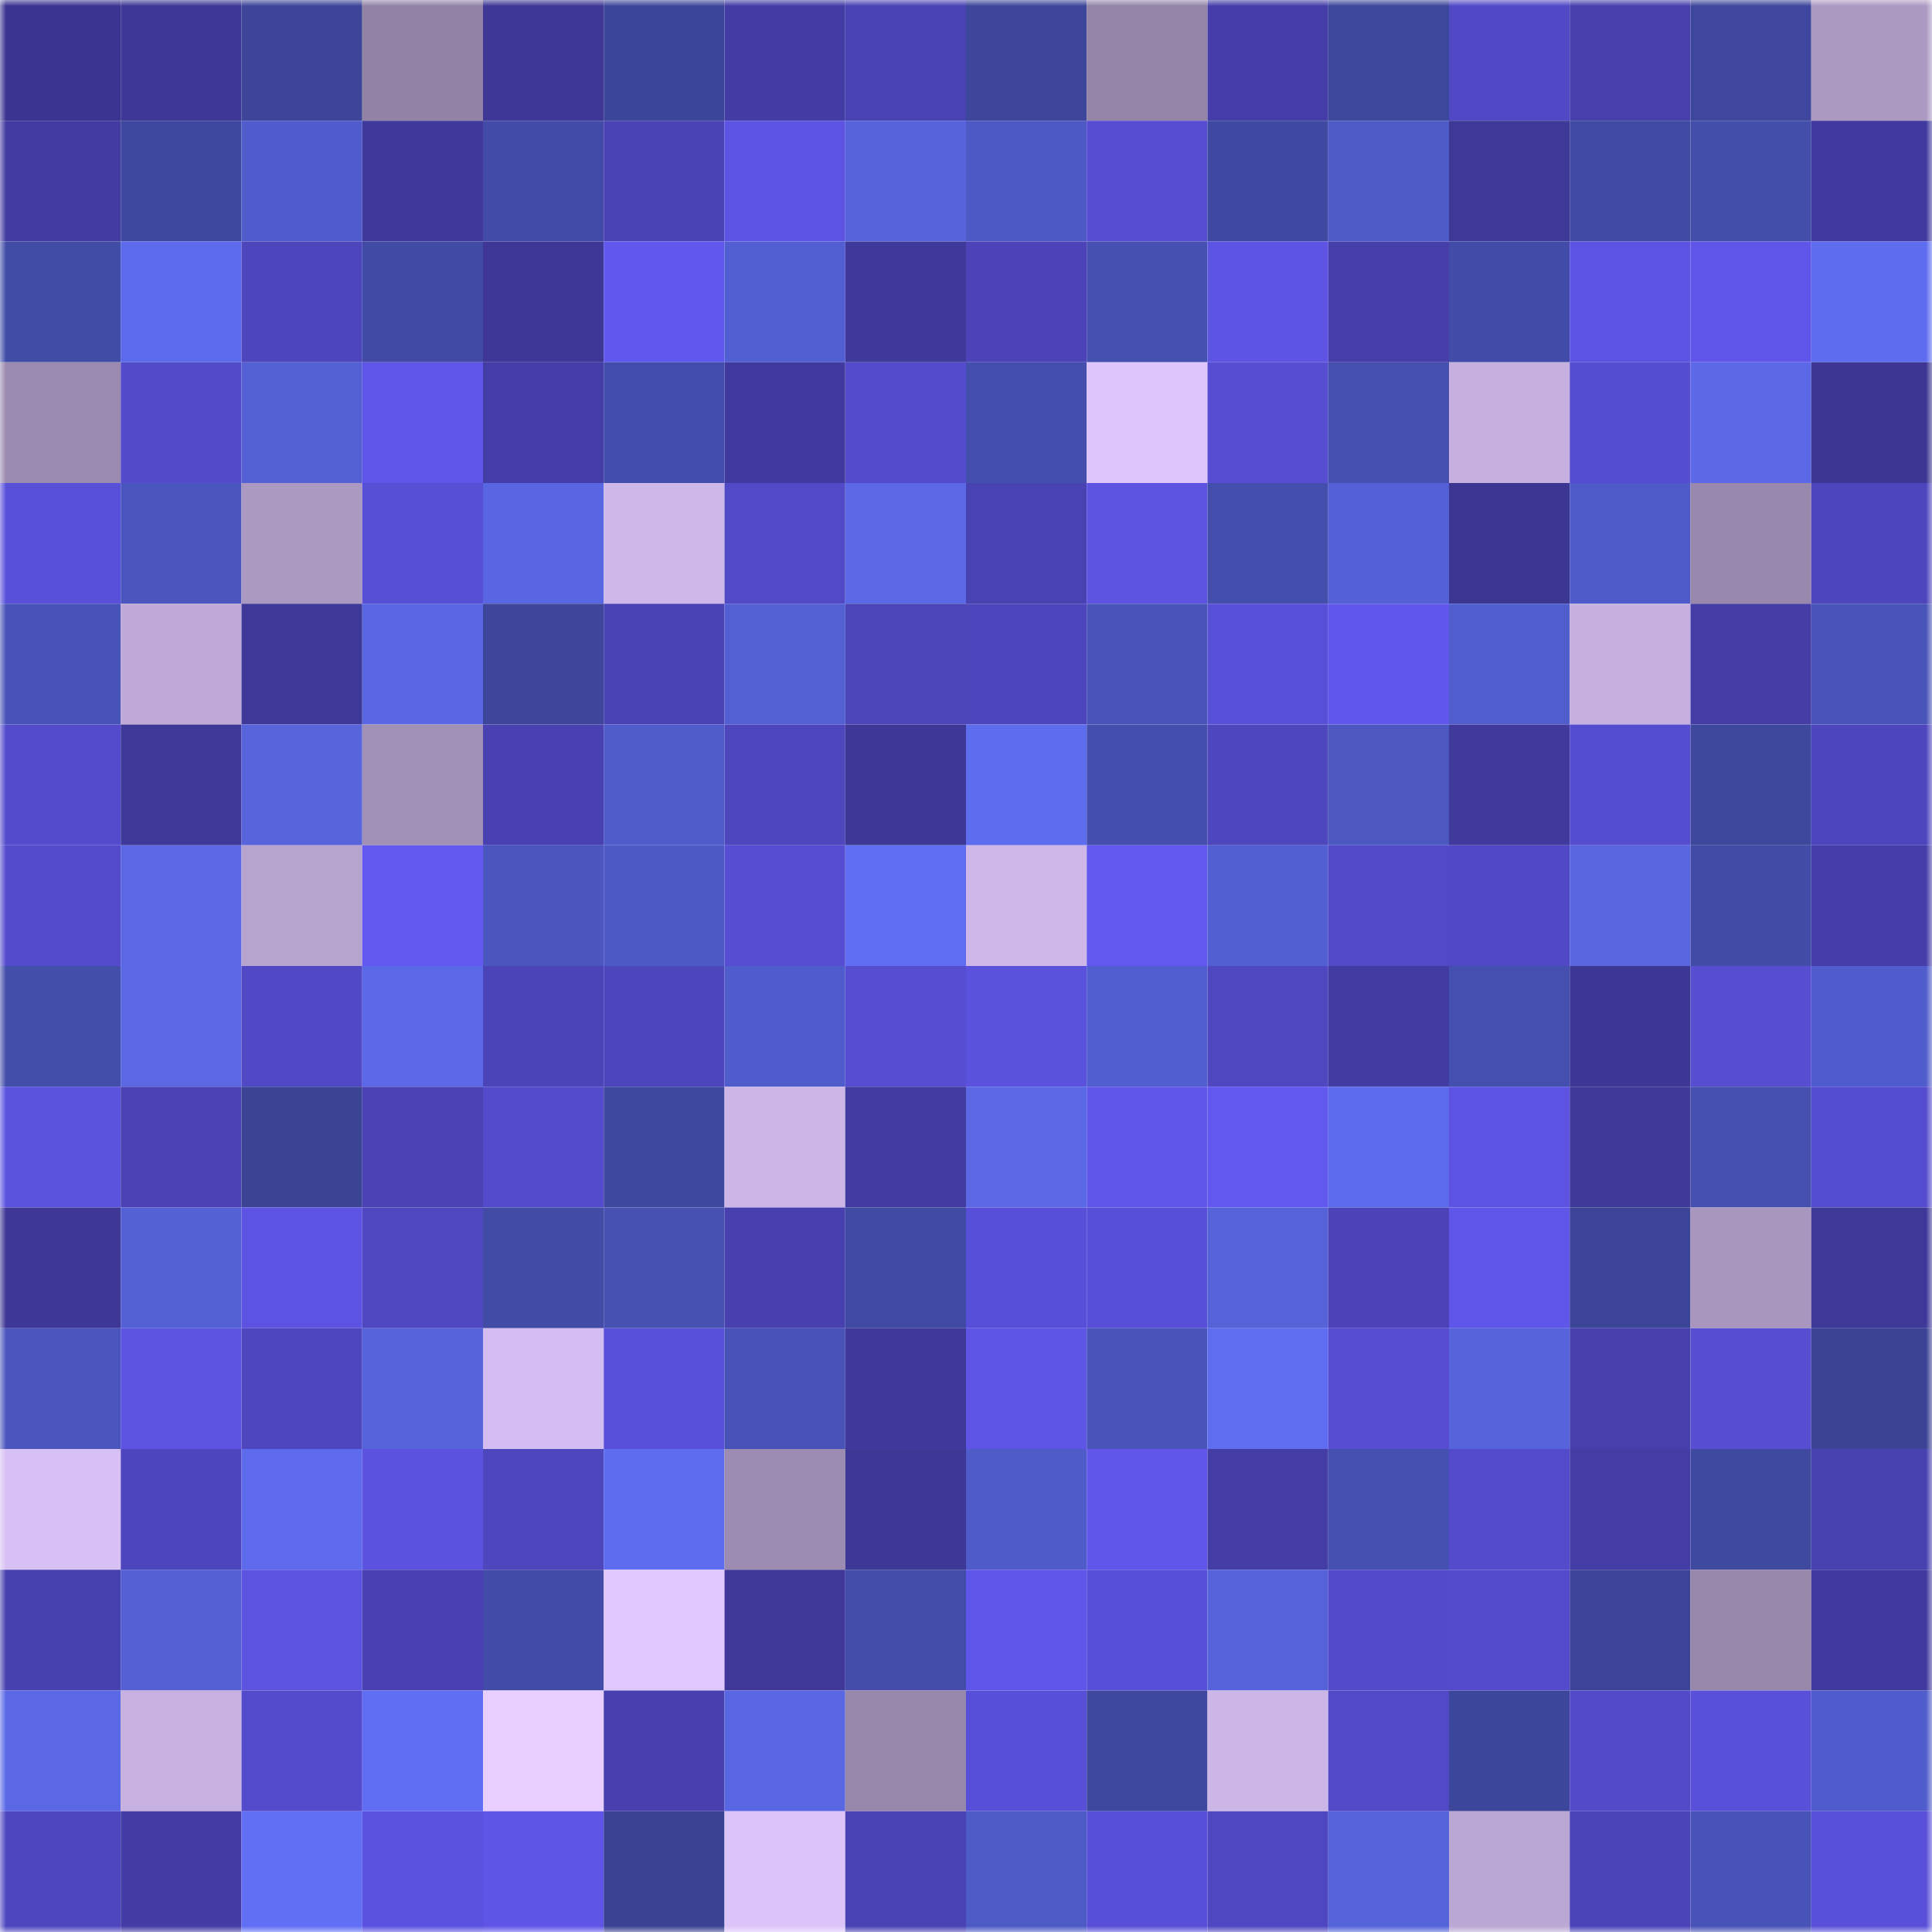 <svg viewBox="0 0 160 160" fill="none" role="img" xmlns="http://www.w3.org/2000/svg" width="240" height="240" name="farcaster%2Creffo"><mask id="282370861" mask-type="alpha" maskUnits="userSpaceOnUse" x="0" y="0" width="160" height="160"><rect width="160" height="160" fill="#FFFFFF"></rect></mask><g mask="url(#282370861)"><rect x="0" y="0" width="10" height="10" fill="#3b3591"></rect><rect x="10" y="0" width="10" height="10" fill="#3d3795"></rect><rect x="20" y="0" width="10" height="10" fill="#3c4598"></rect><rect x="30" y="0" width="10" height="10" fill="#9283a6"></rect><rect x="40" y="0" width="10" height="10" fill="#3e3796"></rect><rect x="50" y="0" width="10" height="10" fill="#3c4699"></rect><rect x="60" y="0" width="10" height="10" fill="#433ca4"></rect><rect x="70" y="0" width="10" height="10" fill="#4942b3"></rect><rect x="80" y="0" width="10" height="10" fill="#3d469a"></rect><rect x="90" y="0" width="10" height="10" fill="#9485a8"></rect><rect x="100" y="0" width="10" height="10" fill="#453ea9"></rect><rect x="110" y="0" width="10" height="10" fill="#3d479b"></rect><rect x="120" y="0" width="10" height="10" fill="#5148c5"></rect><rect x="130" y="0" width="10" height="10" fill="#463fac"></rect><rect x="140" y="0" width="10" height="10" fill="#3e479d"></rect><rect x="150" y="0" width="10" height="10" fill="#ab99c2"></rect><rect x="0" y="10" width="10" height="10" fill="#423ba0"></rect><rect x="10" y="10" width="10" height="10" fill="#3e489e"></rect><rect x="20" y="10" width="10" height="10" fill="#505ccb"></rect><rect x="30" y="10" width="10" height="10" fill="#40399c"></rect><rect x="40" y="10" width="10" height="10" fill="#424ca8"></rect><rect x="50" y="10" width="10" height="10" fill="#4a43b5"></rect><rect x="60" y="10" width="10" height="10" fill="#5c53e2"></rect><rect x="70" y="10" width="10" height="10" fill="#5663da"></rect><rect x="80" y="10" width="10" height="10" fill="#4d59c5"></rect><rect x="90" y="10" width="10" height="10" fill="#564dd2"></rect><rect x="100" y="10" width="10" height="10" fill="#3f49a1"></rect><rect x="110" y="10" width="10" height="10" fill="#4e5ac6"></rect><rect x="120" y="10" width="10" height="10" fill="#3e3897"></rect><rect x="130" y="10" width="10" height="10" fill="#404aa2"></rect><rect x="140" y="10" width="10" height="10" fill="#434eab"></rect><rect x="150" y="10" width="10" height="10" fill="#413a9e"></rect><rect x="0" y="20" width="10" height="10" fill="#414ca7"></rect><rect x="10" y="20" width="10" height="10" fill="#5c6beb"></rect><rect x="20" y="20" width="10" height="10" fill="#4d45bc"></rect><rect x="30" y="20" width="10" height="10" fill="#414ba5"></rect><rect x="40" y="20" width="10" height="10" fill="#3e3796"></rect><rect x="50" y="20" width="10" height="10" fill="#6057ec"></rect><rect x="60" y="20" width="10" height="10" fill="#525fd2"></rect><rect x="70" y="20" width="10" height="10" fill="#3f399b"></rect><rect x="80" y="20" width="10" height="10" fill="#4b43b7"></rect><rect x="90" y="20" width="10" height="10" fill="#4550b0"></rect><rect x="100" y="20" width="10" height="10" fill="#5d54e4"></rect><rect x="110" y="20" width="10" height="10" fill="#463fab"></rect><rect x="120" y="20" width="10" height="10" fill="#424ca8"></rect><rect x="130" y="20" width="10" height="10" fill="#5d53e2"></rect><rect x="140" y="20" width="10" height="10" fill="#5f55e8"></rect><rect x="150" y="20" width="10" height="10" fill="#5e6df0"></rect><rect x="0" y="30" width="10" height="10" fill="#9b8aaf"></rect><rect x="10" y="30" width="10" height="10" fill="#524ac9"></rect><rect x="20" y="30" width="10" height="10" fill="#5461d5"></rect><rect x="30" y="30" width="10" height="10" fill="#5f55e8"></rect><rect x="40" y="30" width="10" height="10" fill="#443da7"></rect><rect x="50" y="30" width="10" height="10" fill="#434eac"></rect><rect x="60" y="30" width="10" height="10" fill="#413a9e"></rect><rect x="70" y="30" width="10" height="10" fill="#534bcb"></rect><rect x="80" y="30" width="10" height="10" fill="#444eac"></rect><rect x="90" y="30" width="10" height="10" fill="#dec6fc"></rect><rect x="100" y="30" width="10" height="10" fill="#564dd1"></rect><rect x="110" y="30" width="10" height="10" fill="#444fae"></rect><rect x="120" y="30" width="10" height="10" fill="#c5b0e0"></rect><rect x="130" y="30" width="10" height="10" fill="#554dd0"></rect><rect x="140" y="30" width="10" height="10" fill="#5b69e7"></rect><rect x="150" y="30" width="10" height="10" fill="#3c3692"></rect><rect x="0" y="40" width="10" height="10" fill="#5950da"></rect><rect x="10" y="40" width="10" height="10" fill="#4a56bd"></rect><rect x="20" y="40" width="10" height="10" fill="#ac99c2"></rect><rect x="30" y="40" width="10" height="10" fill="#574fd6"></rect><rect x="40" y="40" width="10" height="10" fill="#5866e1"></rect><rect x="50" y="40" width="10" height="10" fill="#ceb8e9"></rect><rect x="60" y="40" width="10" height="10" fill="#5149c5"></rect><rect x="70" y="40" width="10" height="10" fill="#5b69e7"></rect><rect x="80" y="40" width="10" height="10" fill="#4942b2"></rect><rect x="90" y="40" width="10" height="10" fill="#5c53e1"></rect><rect x="100" y="40" width="10" height="10" fill="#444eac"></rect><rect x="110" y="40" width="10" height="10" fill="#5461d6"></rect><rect x="120" y="40" width="10" height="10" fill="#3c3693"></rect><rect x="130" y="40" width="10" height="10" fill="#4e5ac7"></rect><rect x="140" y="40" width="10" height="10" fill="#9888ad"></rect><rect x="150" y="40" width="10" height="10" fill="#4d45bc"></rect><rect x="0" y="50" width="10" height="10" fill="#4753b6"></rect><rect x="10" y="50" width="10" height="10" fill="#bea9d7"></rect><rect x="20" y="50" width="10" height="10" fill="#3e3898"></rect><rect x="30" y="50" width="10" height="10" fill="#5967e2"></rect><rect x="40" y="50" width="10" height="10" fill="#3d469b"></rect><rect x="50" y="50" width="10" height="10" fill="#4a43b5"></rect><rect x="60" y="50" width="10" height="10" fill="#5360d3"></rect><rect x="70" y="50" width="10" height="10" fill="#4c44b9"></rect><rect x="80" y="50" width="10" height="10" fill="#4d45bc"></rect><rect x="90" y="50" width="10" height="10" fill="#4954b9"></rect><rect x="100" y="50" width="10" height="10" fill="#5950da"></rect><rect x="110" y="50" width="10" height="10" fill="#6056eb"></rect><rect x="120" y="50" width="10" height="10" fill="#505dcc"></rect><rect x="130" y="50" width="10" height="10" fill="#c5b0df"></rect><rect x="140" y="50" width="10" height="10" fill="#443da6"></rect><rect x="150" y="50" width="10" height="10" fill="#4954b9"></rect><rect x="0" y="60" width="10" height="10" fill="#534bcb"></rect><rect x="10" y="60" width="10" height="10" fill="#3e3898"></rect><rect x="20" y="60" width="10" height="10" fill="#5764dc"></rect><rect x="30" y="60" width="10" height="10" fill="#a190b6"></rect><rect x="40" y="60" width="10" height="10" fill="#4941b1"></rect><rect x="50" y="60" width="10" height="10" fill="#4f5cca"></rect><rect x="60" y="60" width="10" height="10" fill="#4d46bd"></rect><rect x="70" y="60" width="10" height="10" fill="#3d3795"></rect><rect x="80" y="60" width="10" height="10" fill="#5e6cee"></rect><rect x="90" y="60" width="10" height="10" fill="#444fad"></rect><rect x="100" y="60" width="10" height="10" fill="#4d46bd"></rect><rect x="110" y="60" width="10" height="10" fill="#4c57c0"></rect><rect x="120" y="60" width="10" height="10" fill="#403a9d"></rect><rect x="130" y="60" width="10" height="10" fill="#554dd0"></rect><rect x="140" y="60" width="10" height="10" fill="#3d479b"></rect><rect x="150" y="60" width="10" height="10" fill="#4d45bc"></rect><rect x="0" y="70" width="10" height="10" fill="#534bcc"></rect><rect x="10" y="70" width="10" height="10" fill="#5a68e4"></rect><rect x="20" y="70" width="10" height="10" fill="#b6a3ce"></rect><rect x="30" y="70" width="10" height="10" fill="#6359f1"></rect><rect x="40" y="70" width="10" height="10" fill="#4a56bd"></rect><rect x="50" y="70" width="10" height="10" fill="#4d59c4"></rect><rect x="60" y="70" width="10" height="10" fill="#564dd2"></rect><rect x="70" y="70" width="10" height="10" fill="#5f6ef3"></rect><rect x="80" y="70" width="10" height="10" fill="#cdb7e8"></rect><rect x="90" y="70" width="10" height="10" fill="#6258f0"></rect><rect x="100" y="70" width="10" height="10" fill="#525fd2"></rect><rect x="110" y="70" width="10" height="10" fill="#5149c6"></rect><rect x="120" y="70" width="10" height="10" fill="#5048c5"></rect><rect x="130" y="70" width="10" height="10" fill="#5866e0"></rect><rect x="140" y="70" width="10" height="10" fill="#424ca7"></rect><rect x="150" y="70" width="10" height="10" fill="#453eaa"></rect><rect x="0" y="80" width="10" height="10" fill="#434daa"></rect><rect x="10" y="80" width="10" height="10" fill="#5a68e4"></rect><rect x="20" y="80" width="10" height="10" fill="#5048c4"></rect><rect x="30" y="80" width="10" height="10" fill="#5b69e8"></rect><rect x="40" y="80" width="10" height="10" fill="#4b44b8"></rect><rect x="50" y="80" width="10" height="10" fill="#4d45bb"></rect><rect x="60" y="80" width="10" height="10" fill="#505ccb"></rect><rect x="70" y="80" width="10" height="10" fill="#564dd1"></rect><rect x="80" y="80" width="10" height="10" fill="#5a51dc"></rect><rect x="90" y="80" width="10" height="10" fill="#515ecf"></rect><rect x="100" y="80" width="10" height="10" fill="#4f47c0"></rect><rect x="110" y="80" width="10" height="10" fill="#423ca2"></rect><rect x="120" y="80" width="10" height="10" fill="#454faf"></rect><rect x="130" y="80" width="10" height="10" fill="#3c3694"></rect><rect x="140" y="80" width="10" height="10" fill="#564dd1"></rect><rect x="150" y="80" width="10" height="10" fill="#505ccb"></rect><rect x="0" y="90" width="10" height="10" fill="#5b52de"></rect><rect x="10" y="90" width="10" height="10" fill="#4a42b4"></rect><rect x="20" y="90" width="10" height="10" fill="#3a4394"></rect><rect x="30" y="90" width="10" height="10" fill="#4a42b4"></rect><rect x="40" y="90" width="10" height="10" fill="#544bcc"></rect><rect x="50" y="90" width="10" height="10" fill="#3f489f"></rect><rect x="60" y="90" width="10" height="10" fill="#ccb6e7"></rect><rect x="70" y="90" width="10" height="10" fill="#423ba1"></rect><rect x="80" y="90" width="10" height="10" fill="#5a68e4"></rect><rect x="90" y="90" width="10" height="10" fill="#6056ea"></rect><rect x="100" y="90" width="10" height="10" fill="#6258f0"></rect><rect x="110" y="90" width="10" height="10" fill="#5c6beb"></rect><rect x="120" y="90" width="10" height="10" fill="#5d53e2"></rect><rect x="130" y="90" width="10" height="10" fill="#3f399a"></rect><rect x="140" y="90" width="10" height="10" fill="#4550af"></rect><rect x="150" y="90" width="10" height="10" fill="#544cce"></rect><rect x="0" y="100" width="10" height="10" fill="#3e3796"></rect><rect x="10" y="100" width="10" height="10" fill="#5461d5"></rect><rect x="20" y="100" width="10" height="10" fill="#5d53e3"></rect><rect x="30" y="100" width="10" height="10" fill="#4f47c0"></rect><rect x="40" y="100" width="10" height="10" fill="#424ca7"></rect><rect x="50" y="100" width="10" height="10" fill="#4651b2"></rect><rect x="60" y="100" width="10" height="10" fill="#4840af"></rect><rect x="70" y="100" width="10" height="10" fill="#404aa3"></rect><rect x="80" y="100" width="10" height="10" fill="#584fd8"></rect><rect x="90" y="100" width="10" height="10" fill="#584fd8"></rect><rect x="100" y="100" width="10" height="10" fill="#5562d8"></rect><rect x="110" y="100" width="10" height="10" fill="#4b43b7"></rect><rect x="120" y="100" width="10" height="10" fill="#5f56e9"></rect><rect x="130" y="100" width="10" height="10" fill="#3b4496"></rect><rect x="140" y="100" width="10" height="10" fill="#a896be"></rect><rect x="150" y="100" width="10" height="10" fill="#3e3898"></rect><rect x="0" y="110" width="10" height="10" fill="#4a56bd"></rect><rect x="10" y="110" width="10" height="10" fill="#5c53e1"></rect><rect x="20" y="110" width="10" height="10" fill="#4e46bf"></rect><rect x="30" y="110" width="10" height="10" fill="#5664dc"></rect><rect x="40" y="110" width="10" height="10" fill="#d3bdf0"></rect><rect x="50" y="110" width="10" height="10" fill="#5950d9"></rect><rect x="60" y="110" width="10" height="10" fill="#4853b8"></rect><rect x="70" y="110" width="10" height="10" fill="#3f399b"></rect><rect x="80" y="110" width="10" height="10" fill="#5e54e5"></rect><rect x="90" y="110" width="10" height="10" fill="#4954b9"></rect><rect x="100" y="110" width="10" height="10" fill="#5f6ef1"></rect><rect x="110" y="110" width="10" height="10" fill="#564dd3"></rect><rect x="120" y="110" width="10" height="10" fill="#5663da"></rect><rect x="130" y="110" width="10" height="10" fill="#463fac"></rect><rect x="140" y="110" width="10" height="10" fill="#564dd1"></rect><rect x="150" y="110" width="10" height="10" fill="#3a4394"></rect><rect x="0" y="120" width="10" height="10" fill="#d7c0f3"></rect><rect x="10" y="120" width="10" height="10" fill="#4d45bd"></rect><rect x="20" y="120" width="10" height="10" fill="#5d6bec"></rect><rect x="30" y="120" width="10" height="10" fill="#5b52df"></rect><rect x="40" y="120" width="10" height="10" fill="#4d46bd"></rect><rect x="50" y="120" width="10" height="10" fill="#5e6def"></rect><rect x="60" y="120" width="10" height="10" fill="#9c8cb1"></rect><rect x="70" y="120" width="10" height="10" fill="#3d3795"></rect><rect x="80" y="120" width="10" height="10" fill="#4f5bc9"></rect><rect x="90" y="120" width="10" height="10" fill="#6056ea"></rect><rect x="100" y="120" width="10" height="10" fill="#443da5"></rect><rect x="110" y="120" width="10" height="10" fill="#4650b1"></rect><rect x="120" y="120" width="10" height="10" fill="#544bcc"></rect><rect x="130" y="120" width="10" height="10" fill="#443da6"></rect><rect x="140" y="120" width="10" height="10" fill="#3f49a0"></rect><rect x="150" y="120" width="10" height="10" fill="#4841b0"></rect><rect x="0" y="130" width="10" height="10" fill="#4740af"></rect><rect x="10" y="130" width="10" height="10" fill="#535fd2"></rect><rect x="20" y="130" width="10" height="10" fill="#5c53e1"></rect><rect x="30" y="130" width="10" height="10" fill="#4941b1"></rect><rect x="40" y="130" width="10" height="10" fill="#424ca8"></rect><rect x="50" y="130" width="10" height="10" fill="#e0c8fd"></rect><rect x="60" y="130" width="10" height="10" fill="#3f3899"></rect><rect x="70" y="130" width="10" height="10" fill="#434da9"></rect><rect x="80" y="130" width="10" height="10" fill="#5f55e8"></rect><rect x="90" y="130" width="10" height="10" fill="#584fd8"></rect><rect x="100" y="130" width="10" height="10" fill="#5562d9"></rect><rect x="110" y="130" width="10" height="10" fill="#524aca"></rect><rect x="120" y="130" width="10" height="10" fill="#534bcb"></rect><rect x="130" y="130" width="10" height="10" fill="#3b4496"></rect><rect x="140" y="130" width="10" height="10" fill="#9787ab"></rect><rect x="150" y="130" width="10" height="10" fill="#413a9e"></rect><rect x="0" y="140" width="10" height="10" fill="#5a68e6"></rect><rect x="10" y="140" width="10" height="10" fill="#c7b1e1"></rect><rect x="20" y="140" width="10" height="10" fill="#544bcc"></rect><rect x="30" y="140" width="10" height="10" fill="#5f6ef2"></rect><rect x="40" y="140" width="10" height="10" fill="#e8cfff"></rect><rect x="50" y="140" width="10" height="10" fill="#4840af"></rect><rect x="60" y="140" width="10" height="10" fill="#5967e2"></rect><rect x="70" y="140" width="10" height="10" fill="#9787ab"></rect><rect x="80" y="140" width="10" height="10" fill="#584fd8"></rect><rect x="90" y="140" width="10" height="10" fill="#3e489e"></rect><rect x="100" y="140" width="10" height="10" fill="#ccb6e7"></rect><rect x="110" y="140" width="10" height="10" fill="#5149c6"></rect><rect x="120" y="140" width="10" height="10" fill="#3c469a"></rect><rect x="130" y="140" width="10" height="10" fill="#534aca"></rect><rect x="140" y="140" width="10" height="10" fill="#5950da"></rect><rect x="150" y="140" width="10" height="10" fill="#505ccb"></rect><rect x="0" y="150" width="10" height="10" fill="#4e46bf"></rect><rect x="10" y="150" width="10" height="10" fill="#433ca4"></rect><rect x="20" y="150" width="10" height="10" fill="#606ff4"></rect><rect x="30" y="150" width="10" height="10" fill="#5b52df"></rect><rect x="40" y="150" width="10" height="10" fill="#5e55e6"></rect><rect x="50" y="150" width="10" height="10" fill="#3a4393"></rect><rect x="60" y="150" width="10" height="10" fill="#dcc4f9"></rect><rect x="70" y="150" width="10" height="10" fill="#4942b3"></rect><rect x="80" y="150" width="10" height="10" fill="#4e5ac6"></rect><rect x="90" y="150" width="10" height="10" fill="#584fd8"></rect><rect x="100" y="150" width="10" height="10" fill="#4f47c1"></rect><rect x="110" y="150" width="10" height="10" fill="#5563d9"></rect><rect x="120" y="150" width="10" height="10" fill="#bba7d4"></rect><rect x="130" y="150" width="10" height="10" fill="#4b44b8"></rect><rect x="140" y="150" width="10" height="10" fill="#4853b7"></rect><rect x="150" y="150" width="10" height="10" fill="#5950da"></rect></g></svg>
